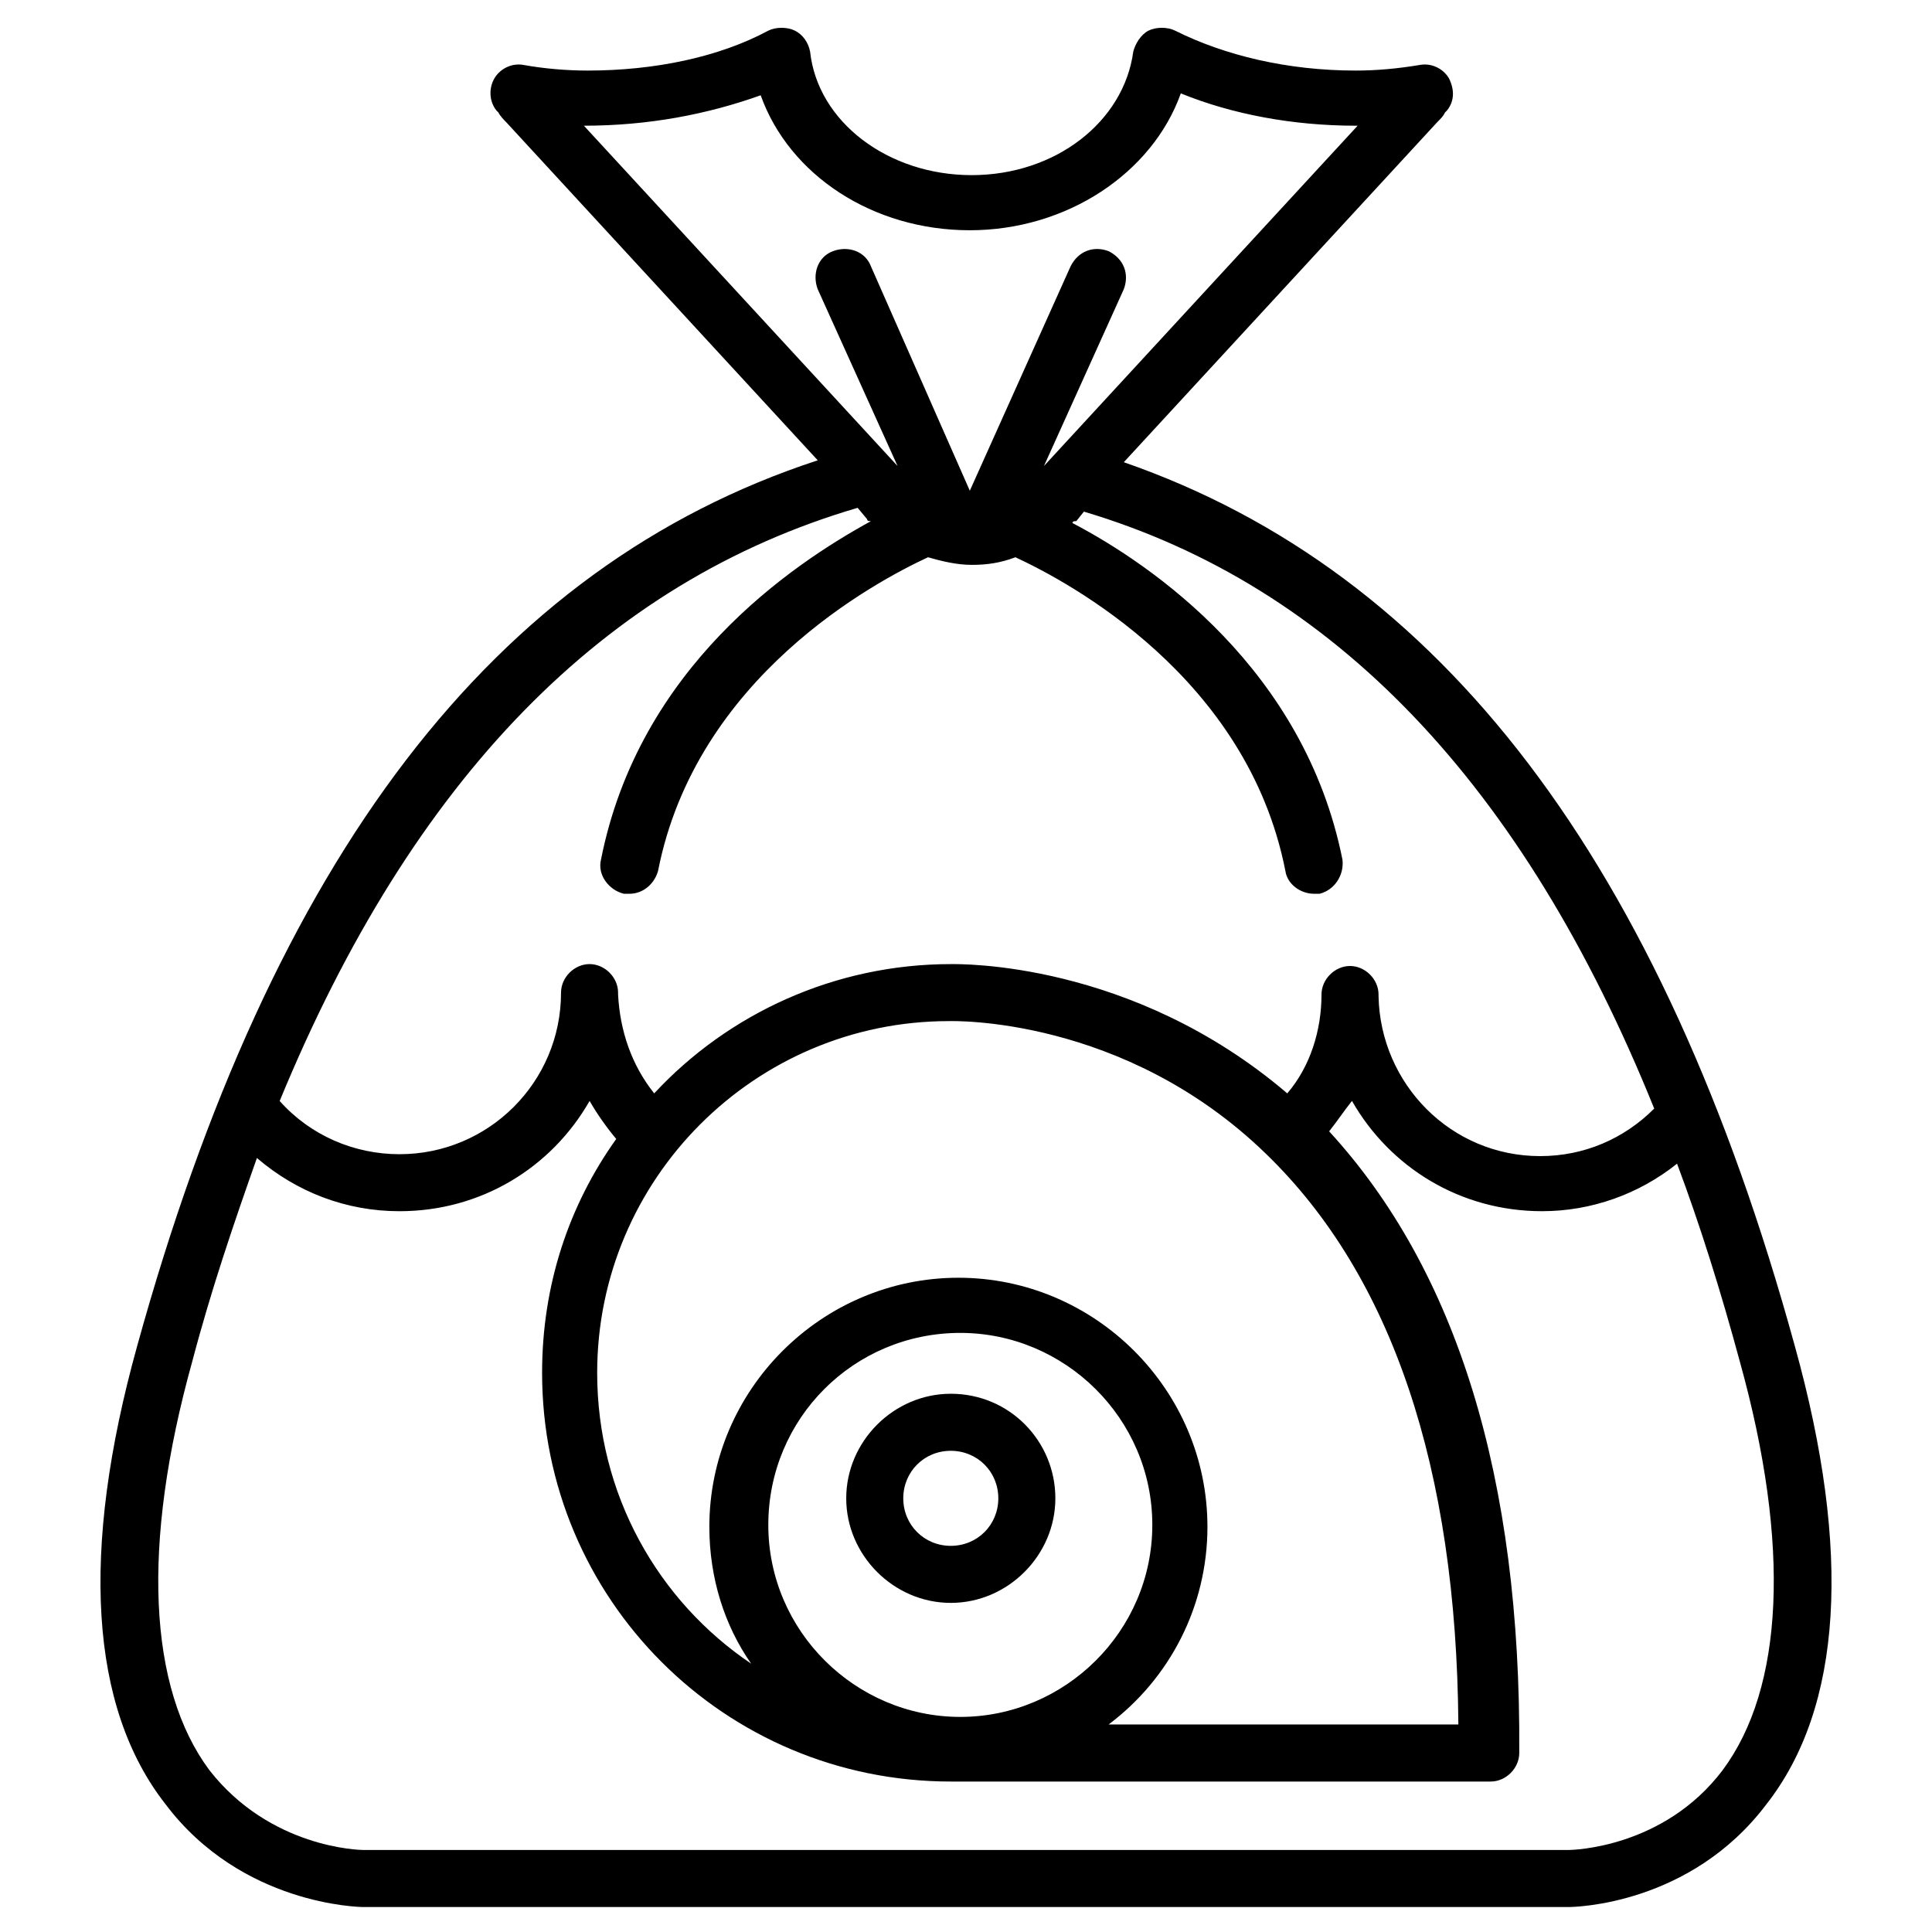 <?xml version="1.0" encoding="UTF-8"?>
<!-- Uploaded to: ICON Repo, www.iconrepo.com, Generator: ICON Repo Mixer Tools -->
<svg fill="#000000" width="800px" height="800px" version="1.1" viewBox="144 144 512 512" xmlns="http://www.w3.org/2000/svg">
 <g>
  <path d="m619.66 500.76c-35.266-128.47-93.707-205.05-177.84-234.27l83.125-90.184c1.008-1.008 1.512-1.512 2.016-2.519l0.504-0.504c2.016-2.519 2.016-5.543 0.504-8.566-1.512-2.519-4.535-4.031-7.559-3.527-6.047 1.008-11.586 1.512-17.129 1.512-18.137 0-34.762-4.031-47.863-10.578-2.016-1.008-5.039-1.008-7.055 0s-3.527 3.527-4.031 5.543c-2.519 18.641-20.656 32.746-42.824 32.746-22.168 0-40.809-14.105-42.824-32.746-0.496-2.519-2.008-4.535-4.023-5.543s-5.039-1.008-7.055 0c-13.098 7.055-30.23 10.578-47.863 10.578-5.543 0-11.586-0.504-17.129-1.512-3.023-0.504-6.047 1.008-7.559 3.527-1.508 2.519-1.508 6.047 0.508 8.566l0.504 0.504c0.504 1.008 1.512 2.016 2.016 2.519l82.625 89.68c-86.152 28.211-144.59 105.29-180.37 234.77-15.113 54.41-12.594 95.723 7.559 121.42 20.152 26.703 51.387 27.207 52.395 27.207h319.41c1.512 0 32.242-0.504 52.395-27.207 20.156-25.695 22.676-67.008 7.562-121.42zm-274.07-331.51c7.559 21.16 29.727 35.77 55.418 35.77 25.695 0 48.367-15.113 55.922-36.273 13.602 5.543 29.727 8.566 46.352 8.566h0.504l-83.125 90.18 21.16-46.855c1.512-4.031 0-8.062-4.031-10.078-4.031-1.512-8.062 0-10.078 4.031l-26.699 59.453-26.199-59.449c-1.512-4.031-6.047-5.543-10.078-4.031-4.031 1.512-5.543 6.047-4.031 10.078l21.16 46.855-83.125-90.184c17.129 0 32.746-3.023 46.852-8.062zm25.695 109.33 2.519 3.023c0 0.504 0.504 0.504 1.008 0.504-21.16 11.586-61.465 38.793-71.539 89.68-1.008 4.031 2.016 8.062 6.047 9.07h1.512c3.527 0 6.551-2.519 7.559-6.047 10.078-51.387 57.434-76.578 71.539-83.129 3.527 1.008 7.559 2.016 11.586 2.016 4.031 0 7.559-0.504 11.586-2.016 14.105 6.551 61.465 31.738 71.539 83.129 0.504 3.527 4.031 6.047 7.559 6.047h1.512c4.031-1.008 6.551-5.039 6.047-9.07-10.078-50.383-50.383-78.09-71.539-89.176 0-0.504 0.504-0.504 1.008-0.504l2.016-2.519c66 19.648 116.38 72.043 151.14 158.2-8.062 8.062-18.641 12.594-30.23 12.594-23.68 0-42.32-19.145-42.824-42.32v-0.504c0-4.031-3.527-7.559-7.559-7.559s-7.559 3.527-7.559 7.559c0 9.574-3.023 19.145-9.07 26.199-41.312-35.266-87.16-34.258-89.176-34.258-30.73 0-58.945 13.098-78.594 34.258-6.047-7.559-9.07-16.625-9.574-26.199v-0.504c0-4.031-3.527-7.559-7.559-7.559s-7.559 3.527-7.559 7.559c0 23.68-19.145 42.824-42.824 42.824-12.09 0-23.68-5.039-31.738-14.105 35.273-85.648 86.156-137.54 153.16-157.19zm27.207 320.42c-27.711 0-50.883-22.672-50.883-50.883 0-28.215 22.672-50.883 50.883-50.883 27.711 0 50.883 22.672 50.883 50.883 0 28.211-23.176 50.883-50.883 50.883zm65.492-50.383c0-36.273-29.727-66-66-66-36.273 0-66 29.727-66 66 0 13.602 4.031 26.199 11.082 36.273-24.688-16.625-40.809-44.84-40.809-77.082 0-51.387 41.816-93.203 93.203-93.203 0.504 0 46.352-1.512 84.137 35.266 33.25 32.242 50.383 83.129 50.883 151.14h-92.691c16.121-12.094 26.195-31.238 26.195-52.398zm136.54 64.488c-15.617 20.656-39.801 21.16-40.809 21.16h-319.42c-1.008 0-24.688-0.504-40.809-21.16-16.121-21.664-18.137-59.449-4.531-108.32 5.039-19.145 11.082-36.777 17.129-53.906 10.578 9.07 23.68 14.105 37.785 14.105 21.664 0 40.305-11.586 50.383-29.223 2.016 3.527 4.535 7.055 7.055 10.078-12.594 17.633-19.648 38.793-19.648 61.969 0 59.953 48.367 108.32 108.32 108.32h143.08c4.031 0 7.559-3.527 7.559-7.559 0.504-73.051-16.625-127.97-50.383-164.75 2.016-2.519 4.031-5.543 6.047-8.062 10.078 17.633 28.719 29.223 50.383 29.223 13.098 0 25.695-4.535 35.77-12.594 6.047 16.121 11.586 33.754 16.625 52.395 13.598 48.871 11.582 86.656-4.539 108.32z"/>
  <path d="m395.97 513.36c-15.113 0-27.711 12.594-27.711 27.711 0 15.113 12.594 27.711 27.711 27.711 15.113 0 27.711-12.594 27.711-27.711-0.004-15.117-12.094-27.711-27.711-27.711zm0 40.305c-7.055 0-12.594-5.543-12.594-12.594 0-7.055 5.543-12.594 12.594-12.594 7.055 0 12.594 5.543 12.594 12.594 0 7.051-5.543 12.594-12.594 12.594z"/>
 </g>
</svg>